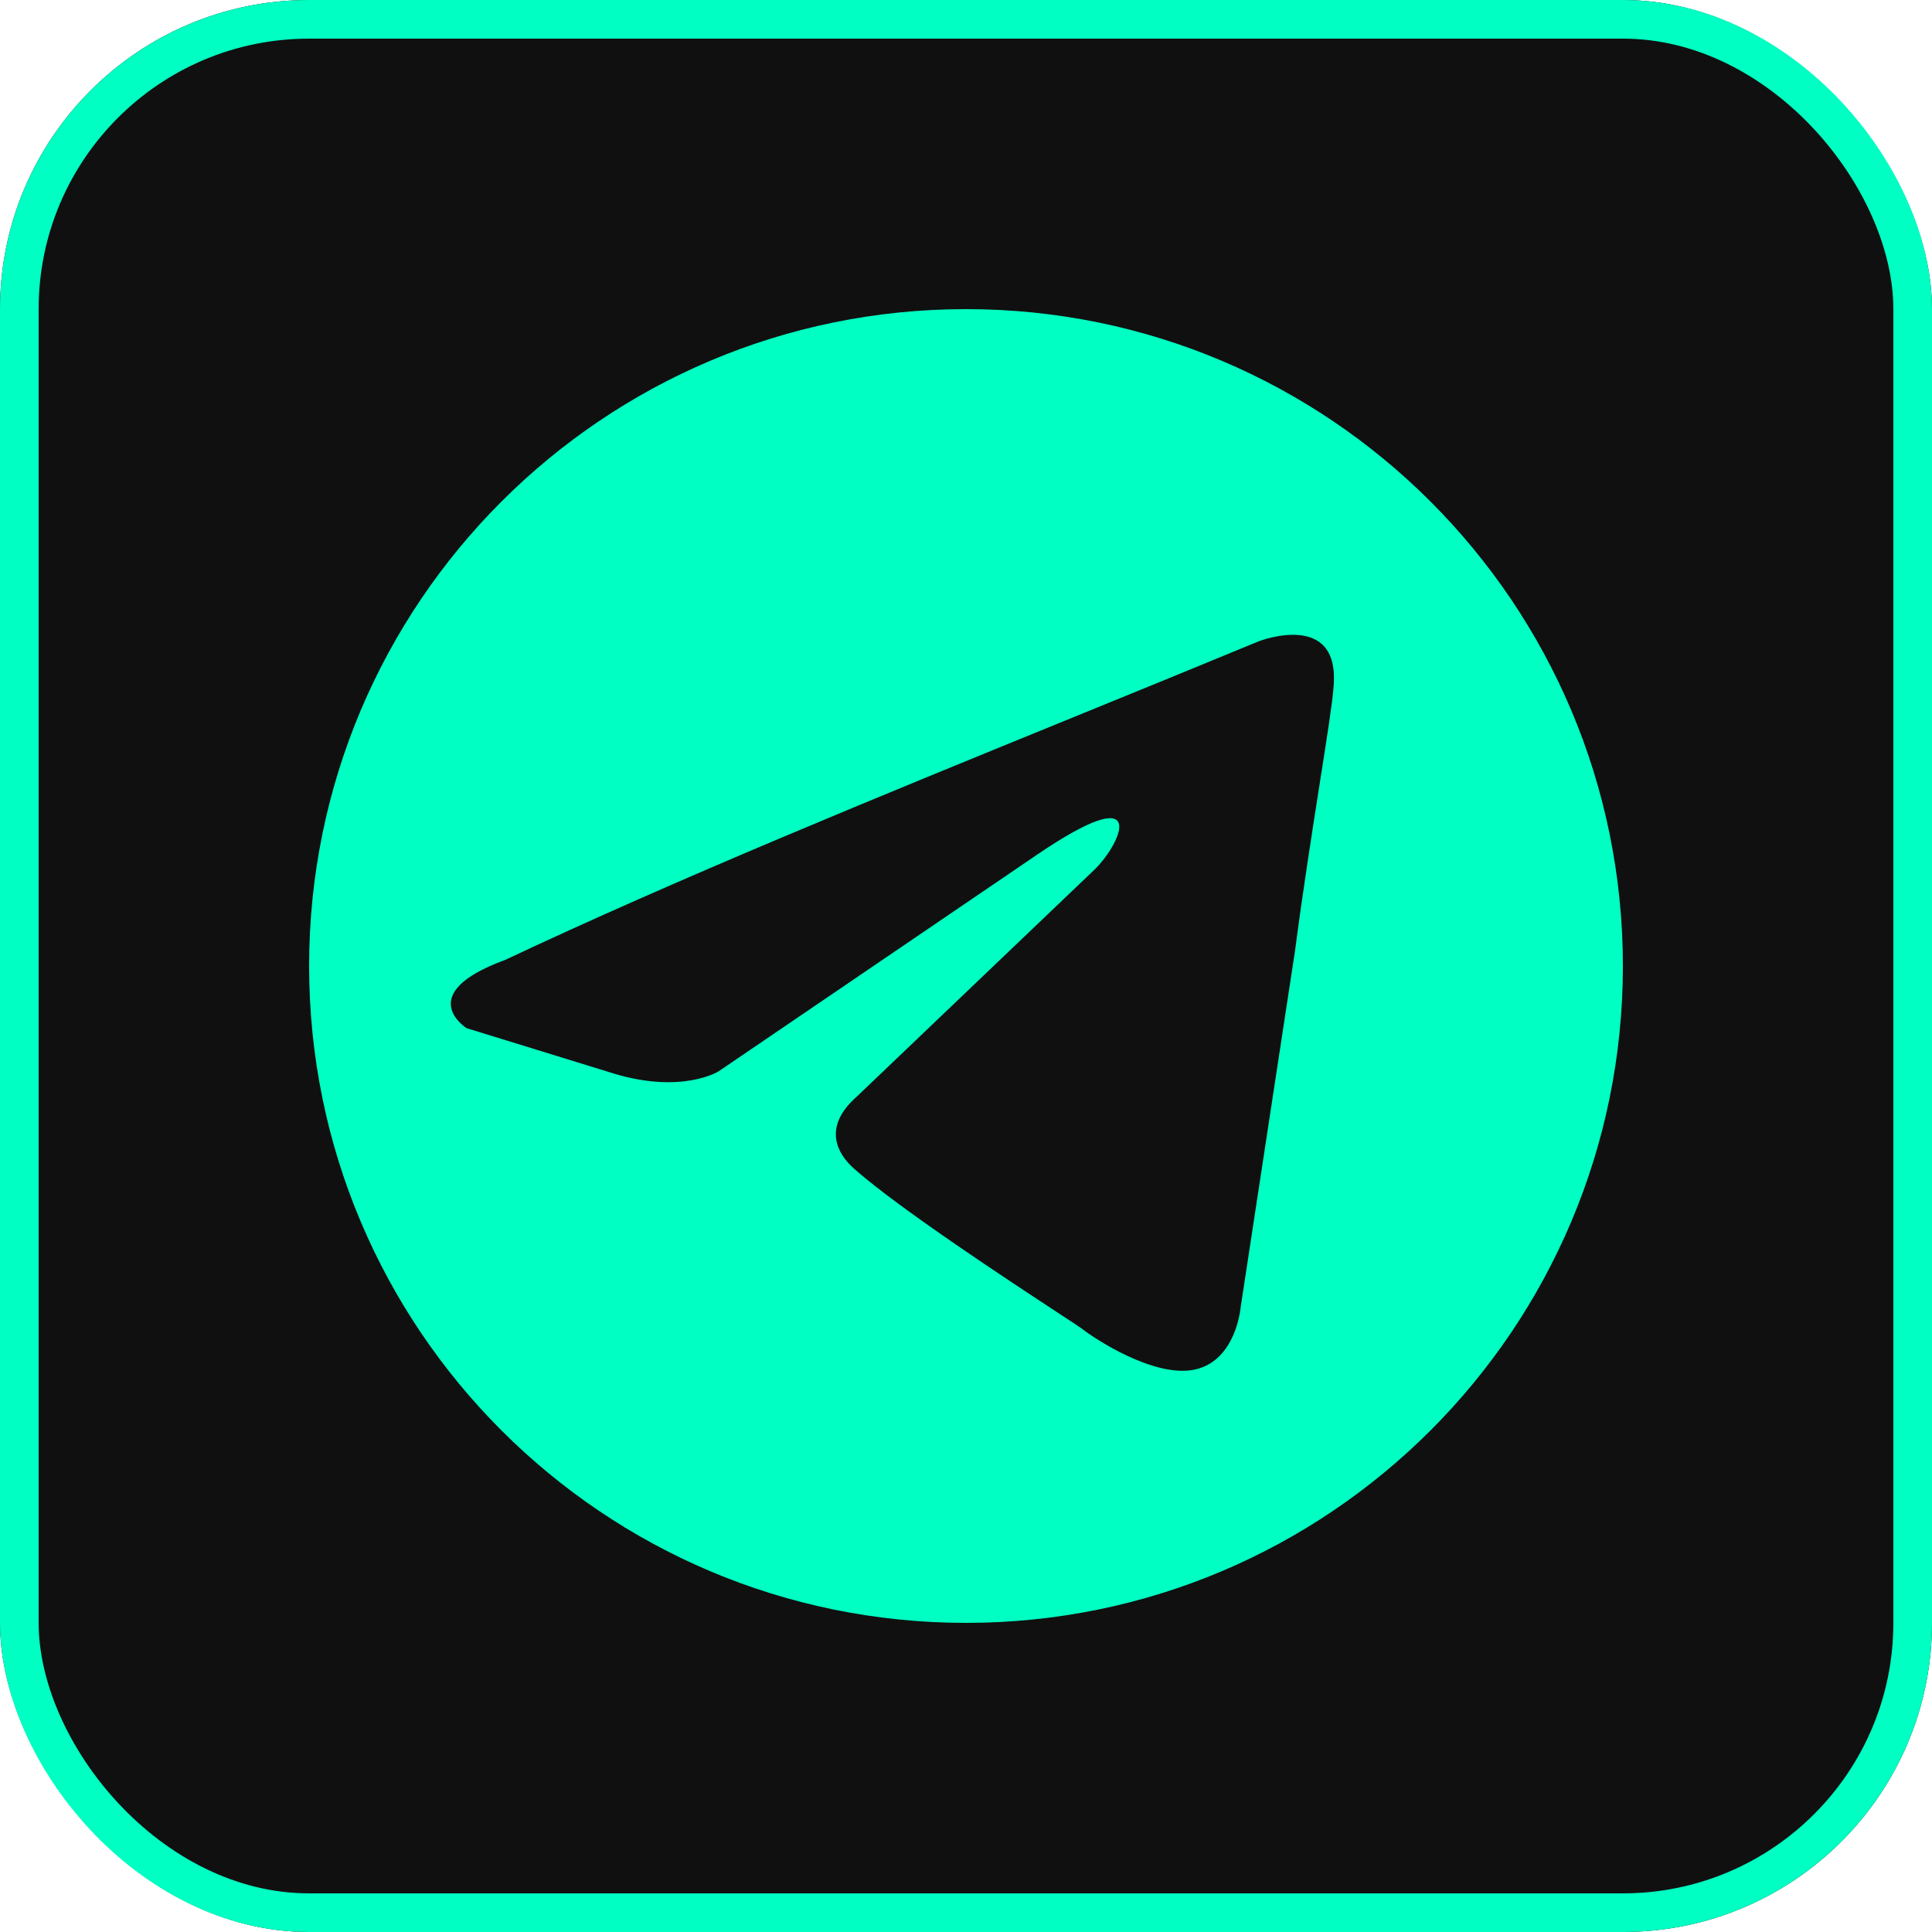 <?xml version="1.0" encoding="UTF-8"?> <svg xmlns="http://www.w3.org/2000/svg" width="50" height="50" viewBox="0 0 50 50" fill="none"><g clip-path="url(#clip0_1424_38)"><path d="M42 0H8C3.582 0 0 3.582 0 8V42C0 46.418 3.582 50 8 50H42C46.418 50 50 46.418 50 42V8C50 3.582 46.418 0 42 0Z" fill="#101010"></path><path fill-rule="evenodd" clip-rule="evenodd" d="M25 42C34.389 42 42 34.389 42 25C42 15.611 34.389 8 25 8C15.611 8 8 15.611 8 25C8 34.389 15.611 42 25 42ZM34.513 17.775C34.689 15.772 32.575 16.597 32.575 16.597C31.014 17.243 29.403 17.9 27.775 18.564C22.729 20.622 17.516 22.749 13.075 24.842C10.667 25.725 12.076 26.609 12.076 26.609L15.894 27.786C17.656 28.316 18.596 27.727 18.596 27.727L26.819 22.133C29.756 20.13 29.051 21.779 28.346 22.486L22.179 28.375C21.239 29.2 21.709 29.907 22.12 30.26C23.285 31.288 26.152 33.169 27.403 33.99C27.729 34.204 27.945 34.346 27.994 34.382C28.287 34.618 29.873 35.678 30.93 35.442C31.988 35.207 32.105 33.852 32.105 33.852L33.515 24.606C33.726 23.001 33.969 21.458 34.162 20.226C34.345 19.062 34.485 18.175 34.513 17.775Z" fill="#00FFC2"></path></g><rect x="0.5" y="0.5" width="49" height="49" rx="7.5" stroke="#00FFC2"></rect><defs><clipPath id="clip0_1424_38"><rect width="50" height="50" rx="8" fill="white"></rect></clipPath></defs></svg> 